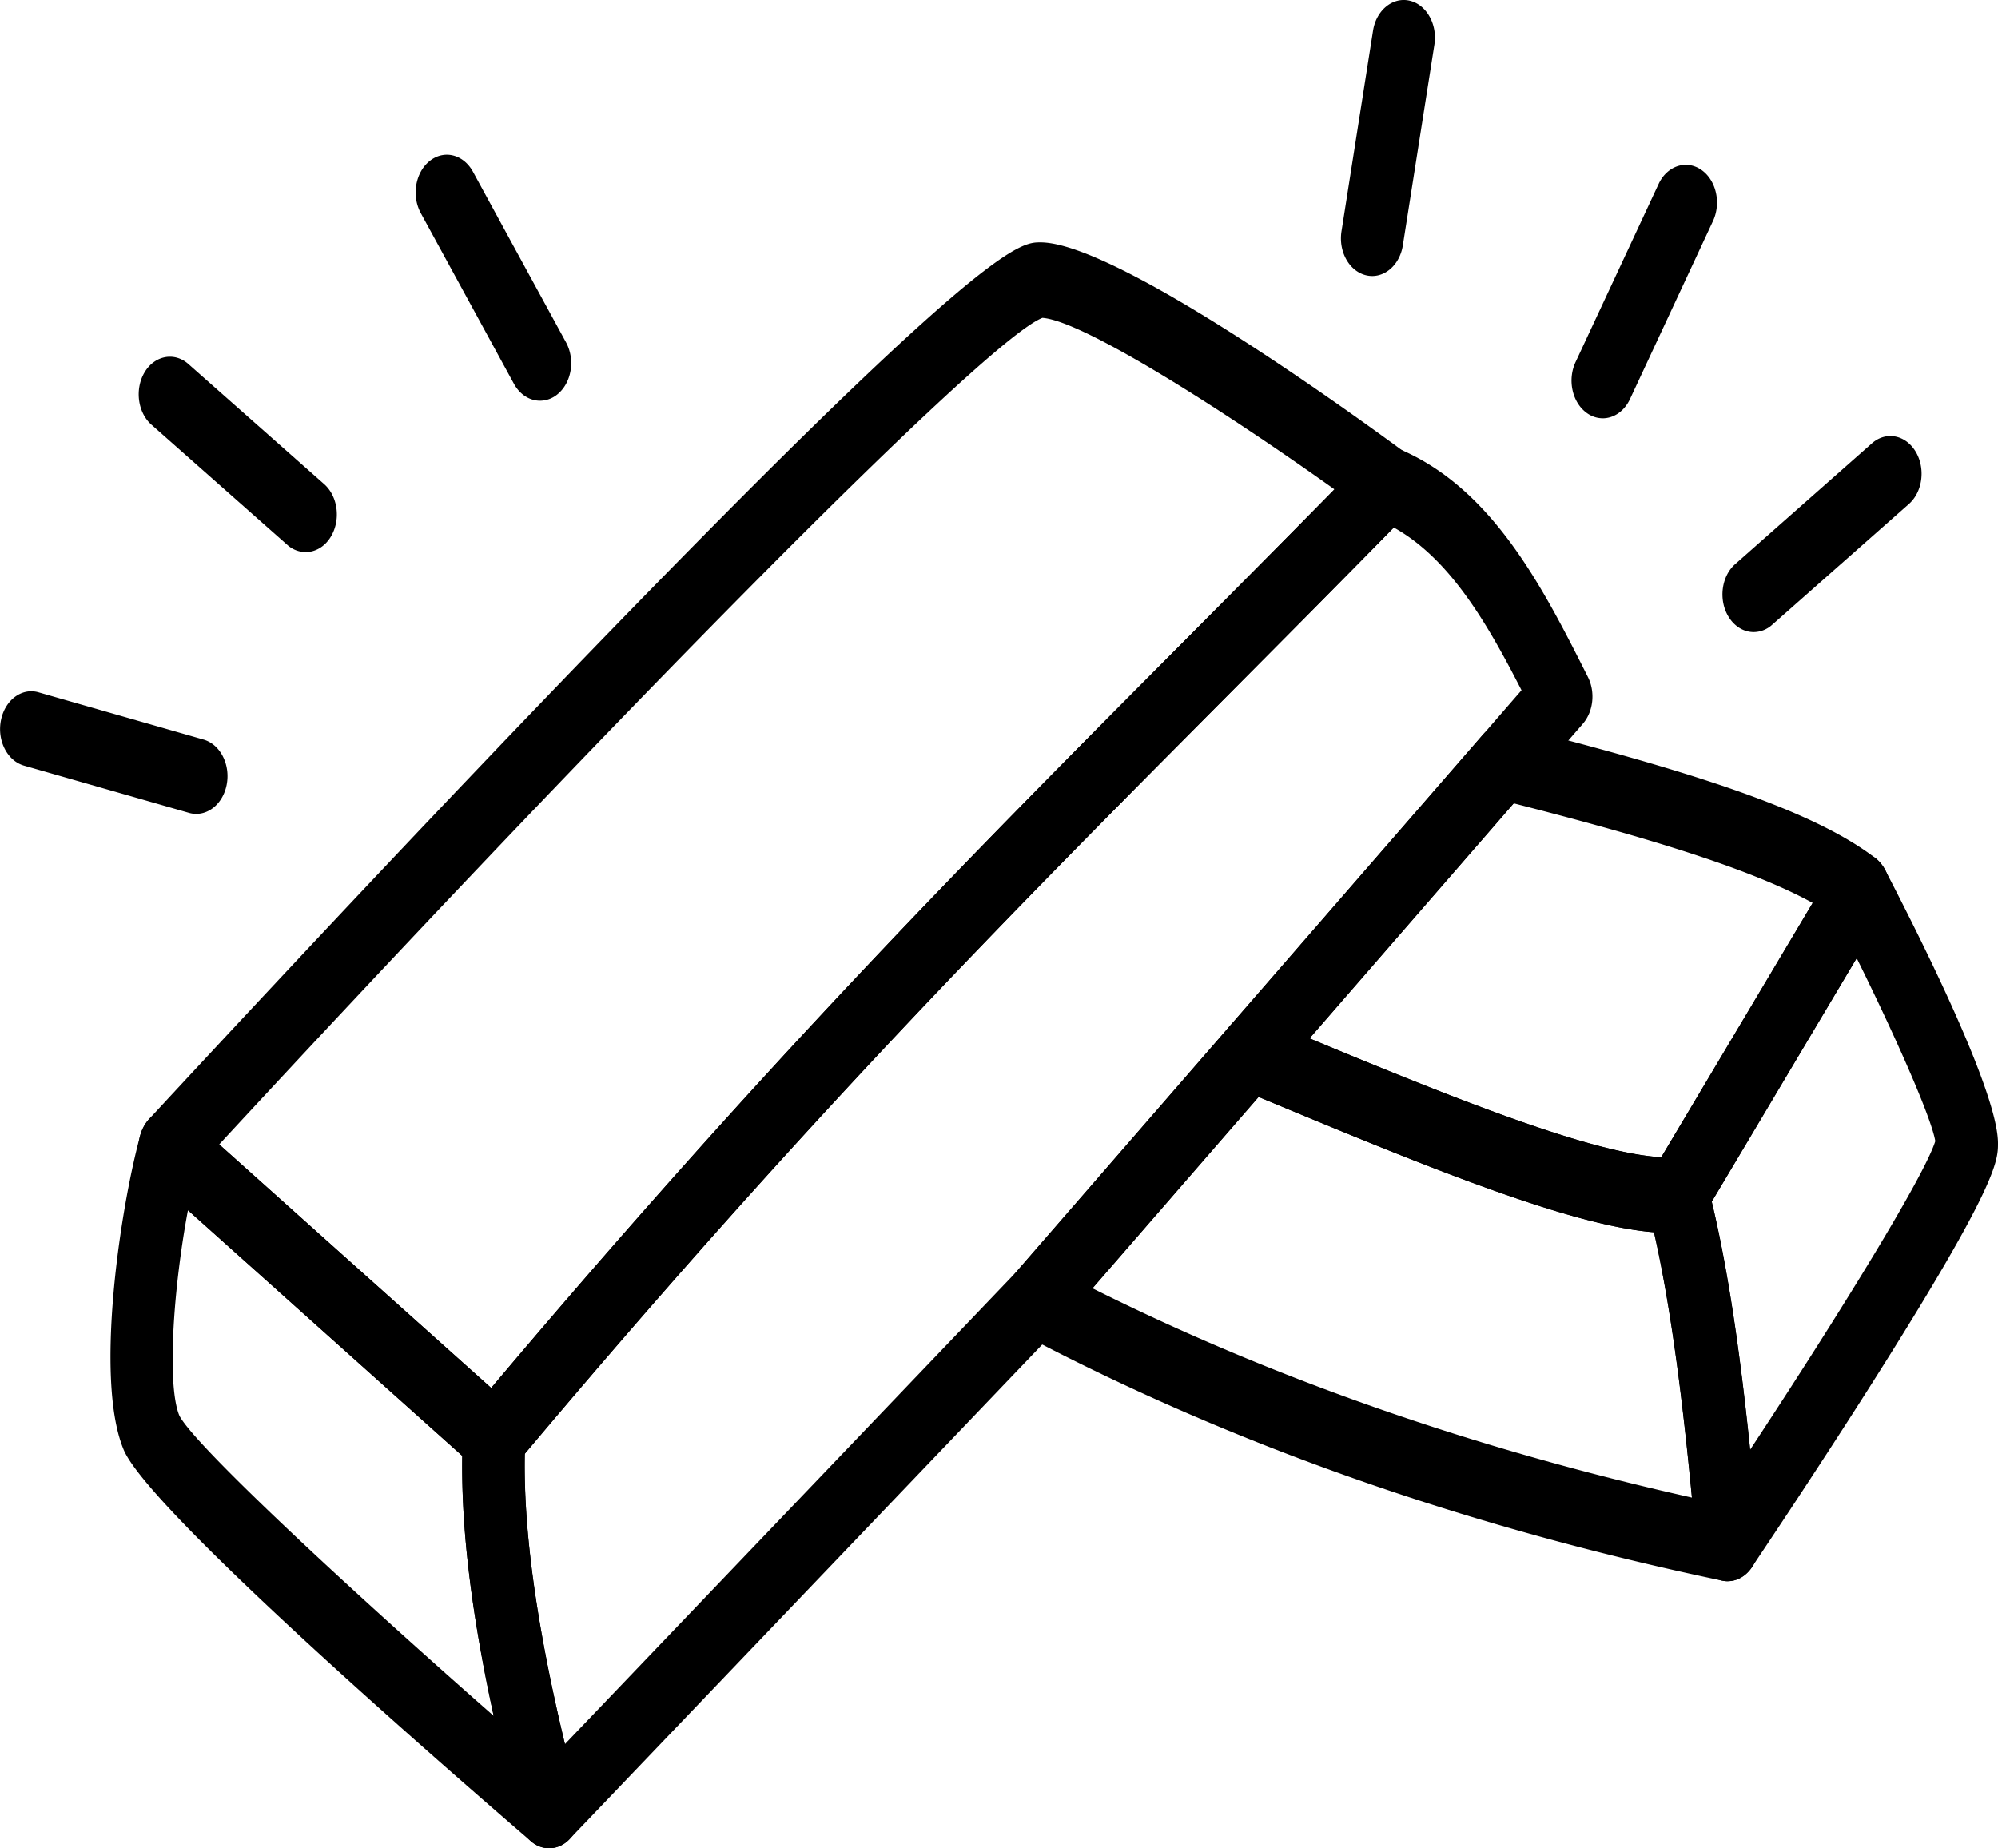 <svg xmlns="http://www.w3.org/2000/svg" id="Layer_1" data-name="Layer 1" viewBox="0 0 950 878.68"><defs/><path d="M234.91 701.28a13.24 13.24 0 0 1-8.84-3.52l-154.13-138a19.19 19.19 0 0 1-6-13.55 19.87 19.87 0 0 1 4.9-14.16c1-1 96.27-104.38 194.51-206.39 202.69-210.44 219.38-210.44 229.36-210.44 36.17 0 150.43 83 173 99.64 4.07 3 6.69 8.18 7.06 13.91a19.85 19.85 0 0 1-5.21 15c-30 30.68-59 59.83-87 88-103.71 104.3-201.61 202.74-337.21 364.34a13.62 13.62 0 0 1-10.44 5.17ZM104.23 544.07l129.32 115.78C365.37 503.54 461.67 406.7 563.5 304.34c23-23.15 46.69-47 71-71.7-51.5-36.74-119.2-80.08-138.85-81.53-28.87 11.29-219.82 207.38-391.42 392.96Z"/><path d="M261.06 878.68a13.17 13.17 0 0 1-8.61-3.34c-54.41-46.87-182.2-158.82-193.63-186.1-14-33.43-1.55-115.18 7.89-149.5 1.5-5.45 5.07-9.71 9.61-11.44a12.8 12.8 0 0 1 13.32 2.69l154.13 138c4 3.59 6.25 9.37 6 15.38-1.94 42.25 6.25 97.64 25 169.31a21 21 0 0 1 1.21 7.1c0 9.89-6.64 17.91-14.84 17.91ZM89.37 575.34c-7 37.27-10.1 83.29-4.06 97.7 7.15 13.81 76.53 78.66 149.41 142.69-10.61-48.83-15.44-89-14.92-123.63Z"/><path d="M261.06 878.68a12.51 12.51 0 0 1-4-.67c-4.81-1.63-8.61-6.07-10.12-11.81-20.49-77.76-29.03-136.17-26.85-183.86a19.73 19.73 0 0 1 4.4-11.75c136.5-162.64 234.86-261.55 339.01-366.25 28-28.14 56.93-57.25 86.83-87.83a12.93 12.93 0 0 1 14.44-3.27c44.89 18.69 69 66.46 90.24 108.61 3.63 7.19 2.61 16.46-2.43 22.27L503.13 631.25c-.17.2-.34.39-.52.58L270.79 874.34a13.48 13.48 0 0 1-9.73 4.34Zm-11.55-187.52c-.72 36.23 5.56 81.64 19.1 138L482.9 605.03l240.55-276.88c-16.27-31.75-34-62.47-60.72-77.37-27.57 28.13-54.29 55-80.2 81.06C479.91 435 382.97 532.48 249.51 691.16Z"/><path d="M821.45 751.74a12.1 12.1 0 0 1-2.54-.26c-121.93-25.55-233.6-64.84-331.97-116.78-4.55-2.4-7.81-7.39-8.67-13.3a20.32 20.32 0 0 1 4.37-16.06l101.87-117.29c4-4.63 9.83-6.16 15.08-4l5.73 2.38c75.32 31.37 153.2 63.81 188 63.81 1.15 0 2.26 0 3.3-.12 6.87-.54 13 4.61 15.1 12.45 12.63 47.89 19.39 111.4 24.32 167.55a21.17 21.17 0 0 1 .31 3.68c0 9.89-6.64 17.91-14.84 17.91h-.06Zm-302-139.27c85.76 42.9 181.45 76.3 285 99.49-4-41.93-9.55-88.89-18.06-126.15-40.8-3.19-112.26-32.78-188-64.31Z"/><path d="M821.45 751.74a12.48 12.48 0 0 1-4.23-.74c-5.75-2.06-9.91-8.09-10.53-15.29-4.55-51.59-11.24-116.65-23.24-162.25a21 21 0 0 1 2-15.88l86.3-144.88c2.87-4.85 7.42-7.63 12.51-7.45s9.48 3.32 12.11 8.38c20 38.51 53.63 106.6 53.63 129.89 0 8.26 0 19.58-59.93 114.14-28.25 44.58-56.86 87-57.15 87.48-2.87 4.25-7.12 6.6-11.47 6.6Zm-7.57-180.4c8.39 34.91 14 76.86 18.25 117.87 42.84-65.05 83-130.31 88.05-146.7-1.86-11.25-18.92-49.74-37.37-87Z"/><path d="M793.29 586.1c-39.75 0-116.46-32-197.67-65.78l-5.71-2.38c-4.89-2-8.55-7-9.66-13.11a20.38 20.38 0 0 1 4.26-16.78l120.38-138.57c3.54-4.07 8.51-5.79 13.3-4.57 82.26 20.85 143.26 39.57 173.64 63.17a18.39 18.39 0 0 1 6.55 11.72 20.87 20.87 0 0 1-2.53 13.8L809.6 578.48c-2.6 4.36-6.67 7.08-11.11 7.42-1.65.13-3.39.2-5.2.2Zm-170.65-92.43c67.3 27.95 133.86 54.72 167.25 56.51l72-120.91c-31.54-17.38-86-33-142.16-47.35ZM93.31 386.93a12.4 12.4 0 0 1-3.43-.48l-78.43-22.46c-8-2.28-12.91-11.93-11-21.56s9.89-15.59 17.86-13.3l78.46 22.46c8 2.28 12.91 11.93 11 21.56-1.64 8.24-7.73 13.78-14.46 13.78ZM256.76 190.51c-4.83 0-9.56-2.84-12.41-8.07l-44.27-81.1c-4.51-8.27-2.61-19.37 4.24-24.81s16-3.16 20.55 5.11l44.27 81.14c4.51 8.27 2.62 19.37-4.23 24.81a13 13 0 0 1-8.15 2.92ZM762.06 198.87a12.89 12.89 0 0 1-7.27-2.31c-7.14-4.85-9.68-15.77-5.66-24.4l39.48-84.65c4-8.61 13.07-11.68 20.22-6.82s9.67 15.77 5.65 24.4l-39.47 84.65c-2.73 5.84-7.76 9.13-12.95 9.13ZM652.45 131.22a12.62 12.62 0 0 1-2.78-.32c-8.06-1.84-13.35-11.22-11.82-20.94l15-95.39c1.53-9.72 9.31-16.09 17.35-14.26s13.35 11.22 11.82 20.94l-15 95.39c-1.35 8.59-7.57 14.58-14.57 14.58ZM833.85 300.5c-4.58 0-9.09-2.55-12-7.34-4.84-8-3.4-19.2 3.21-25l65-57.4c6.62-5.85 15.91-4.1 20.74 3.88s3.4 19.19-3.21 25l-65 57.41a13.17 13.17 0 0 1-8.74 3.45ZM145.32 262.46a13.14 13.14 0 0 1-8.76-3.47l-64.55-57.08c-6.61-5.85-8-17.06-3.2-25s14.14-9.7 20.75-3.86l64.55 57.08c6.61 5.85 8 17.06 3.2 25-2.86 4.79-7.42 7.33-11.99 7.33Z"/></svg>